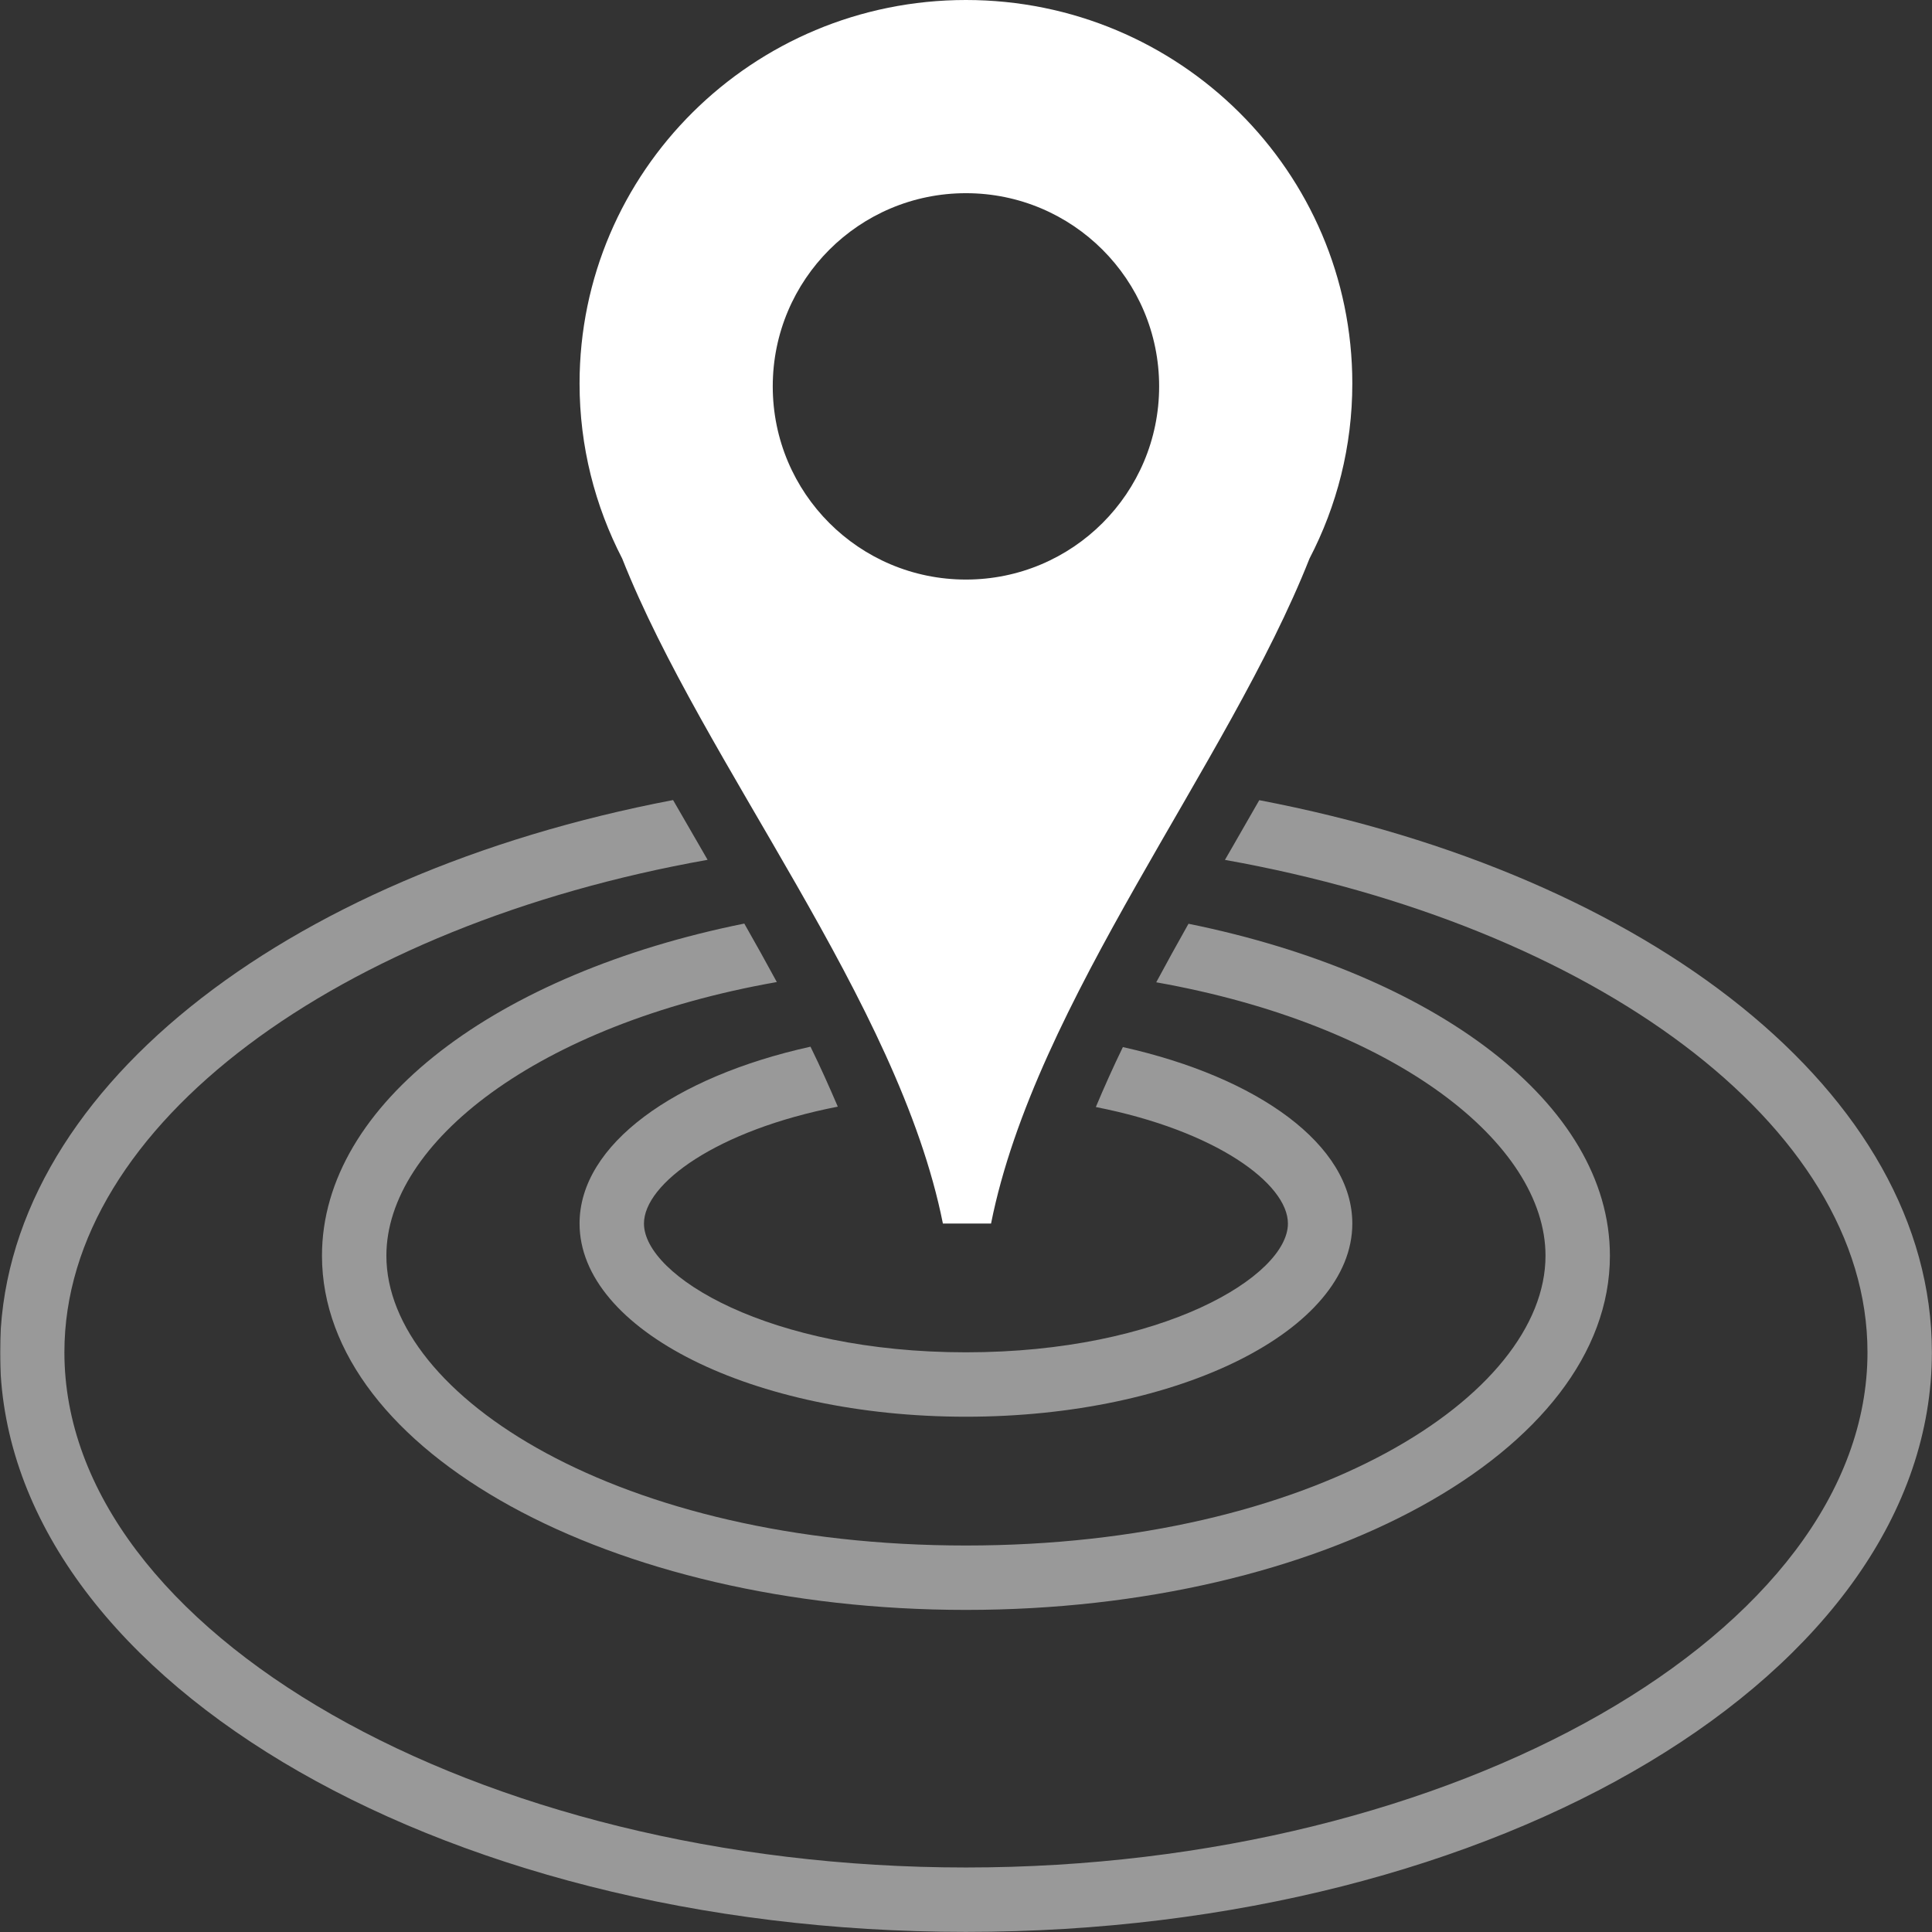 <svg xmlns="http://www.w3.org/2000/svg" xmlns:xlink="http://www.w3.org/1999/xlink" width="1080" zoomAndPan="magnify" viewBox="0 0 810 810" height="1080" preserveAspectRatio="xMidYMid meet" version="1.0"><rect x="0" y="0" width="810" height="810" fill="#333333" stroke="none"/><defs><filter x="0%" y="0%" width="100%" height="100%" id="4c00418943"><feColorMatrix values="0 0 0 0 1 0 0 0 0 1 0 0 0 0 1 0 0 0 1 0" color-interpolation-filters="sRGB"/></filter><mask id="18614fd4e9"><g filter="url(#4c00418943)"><rect x="-81" width="972" fill="#000000" y="-81" height="972" fill-opacity="0.5"/></g></mask><clipPath id="f8c6b4a164"><rect x="0" width="810" y="0" height="487"/></clipPath><mask id="9372ad6f2f"><g filter="url(#4c00418943)"><rect x="-81" width="972" fill="#000000" y="-81" height="972" fill-opacity="0.5"/></g></mask><clipPath id="994febbe02"><path d="M 0.879 10 L 541 10 L 541 298 L 0.879 298 Z M 0.879 10 " clip-rule="nonzero"/></clipPath><clipPath id="45821c89c3"><rect x="0" width="542" y="0" height="299"/></clipPath><mask id="021a6d4663"><g filter="url(#4c00418943)"><rect x="-81" width="972" fill="#000000" y="-81" height="972" fill-opacity="0.5"/></g></mask><clipPath id="a9e4189b15"><path d="M 0.879 7 L 325 7 L 325 163 L 0.879 163 Z M 0.879 7 " clip-rule="nonzero"/></clipPath><clipPath id="dc62951811"><rect x="0" width="326" y="0" height="163"/></clipPath><clipPath id="58ccfb2f2e"><path d="M 386.148 314.504 L 423.852 314.504 L 423.852 355.891 L 386.148 355.891 Z M 386.148 314.504 " clip-rule="nonzero"/></clipPath><clipPath id="49c294ea35"><path d="M 405 314.504 C 415.41 314.504 423.852 322.945 423.852 333.355 L 423.852 336.938 C 423.852 347.352 415.41 355.789 405 355.789 C 394.59 355.789 386.148 347.352 386.148 336.938 L 386.148 333.355 C 386.148 322.945 394.59 314.504 405 314.504 Z M 405 314.504 " clip-rule="nonzero"/></clipPath></defs><g mask="url(#18614fd4e9)"><g transform="matrix(1, 0, 0, 1, 0, 323)"><g clip-path="url(#f8c6b4a164)"><path fill="#ffffff" d="M 527.953 12.48 C 524.012 19.367 520.07 26.25 516.02 33.27 C 515.211 34.676 514.375 36.105 513.562 37.512 C 667.48 64.941 782.953 148.367 782.953 243.965 C 782.953 361.031 609.867 459.953 404.977 459.953 C 200.086 459.953 27 361.031 27 243.965 C 27 148.312 142.605 64.832 296.66 37.484 C 295.957 36.242 295.227 34.973 294.5 33.73 C 290.312 26.523 286.238 19.5 282.188 12.43 C 118.578 43.637 0 135.434 0 243.965 C 0 378.176 181.293 486.953 404.977 486.953 C 628.656 486.953 809.953 378.176 809.953 243.965 C 809.953 135.488 691.457 43.691 527.953 12.48 Z M 527.953 12.48 " fill-opacity="1" fill-rule="nonzero"/></g></g></g><g mask="url(#9372ad6f2f)"><g transform="matrix(1, 0, 0, 1, 134, 377)"><g clip-path="url(#45821c89c3)"><g clip-path="url(#994febbe02)"><path fill="#ffffff" d="M 0.992 149.469 C 0.992 231.465 121.863 297.961 270.977 297.961 C 420.062 297.961 540.961 231.465 540.961 149.469 C 540.961 85.535 467.336 31.188 364.281 10.293 C 359.668 18.473 355.156 26.652 350.758 34.832 C 450.895 52.598 513.961 102.328 513.961 149.469 C 513.961 208.164 416.336 270.961 270.977 270.961 C 125.617 270.961 27.992 208.164 27.992 149.469 C 27.992 102.25 91.273 52.41 191.684 34.727 C 187.254 26.547 182.691 18.363 178.047 10.211 C 74.805 31.027 0.992 85.457 0.992 149.469 Z M 0.992 149.469 " fill-opacity="1" fill-rule="nonzero"/></g></g></g></g><g mask="url(#021a6d4663)"><g transform="matrix(1, 0, 0, 1, 242, 431)"><g clip-path="url(#dc62951811)"><g clip-path="url(#a9e4189b15)"><path fill="#ffffff" d="M 0.984 81.969 C 0.984 126.68 73.504 162.965 162.977 162.965 C 252.422 162.965 324.965 126.68 324.965 81.969 C 324.965 48.949 285.414 20.629 228.77 7.996 C 224.668 16.445 220.941 24.789 217.434 33.129 C 267.785 43.012 297.969 65.312 297.969 81.969 C 297.969 103.973 245.375 135.965 162.977 135.965 C 80.578 135.965 27.984 103.973 27.984 81.969 C 27.984 65.258 58.492 42.848 109.25 32.969 C 105.688 24.652 101.934 16.254 97.801 7.832 C 40.836 20.414 0.984 48.844 0.984 81.969 Z M 0.984 81.969 " fill-opacity="1" fill-rule="nonzero"/></g></g></g></g><path fill="#ffffff" d="M 404.977 0 C 315.477 0 242.984 71.977 242.984 160.777 C 242.984 187.18 249.465 212.125 260.859 234.184 C 294.984 320.391 376.707 419.746 395.312 512.969 C 399.332 512.969 411.457 512.969 415.504 512.969 C 434.082 419.746 514.969 320.391 549.012 234.184 C 560.488 212.125 566.965 187.207 566.965 160.777 C 566.965 71.977 494.422 0 404.977 0 Z M 404.977 242.984 C 360.211 242.984 323.98 206.754 323.98 161.992 C 323.98 117.227 360.211 80.996 404.977 80.996 C 449.711 80.996 485.973 117.227 485.973 161.992 C 485.973 206.754 449.711 242.984 404.977 242.984 Z M 404.977 242.984 " fill-opacity="1" fill-rule="nonzero"/><g clip-path="url(#58ccfb2f2e)"><g clip-path="url(#49c294ea35)"><path fill="#ffffff" d="M 386.148 314.504 L 423.852 314.504 L 423.852 355.742 L 386.148 355.742 Z M 386.148 314.504 " fill-opacity="1" fill-rule="nonzero"/></g></g></svg>